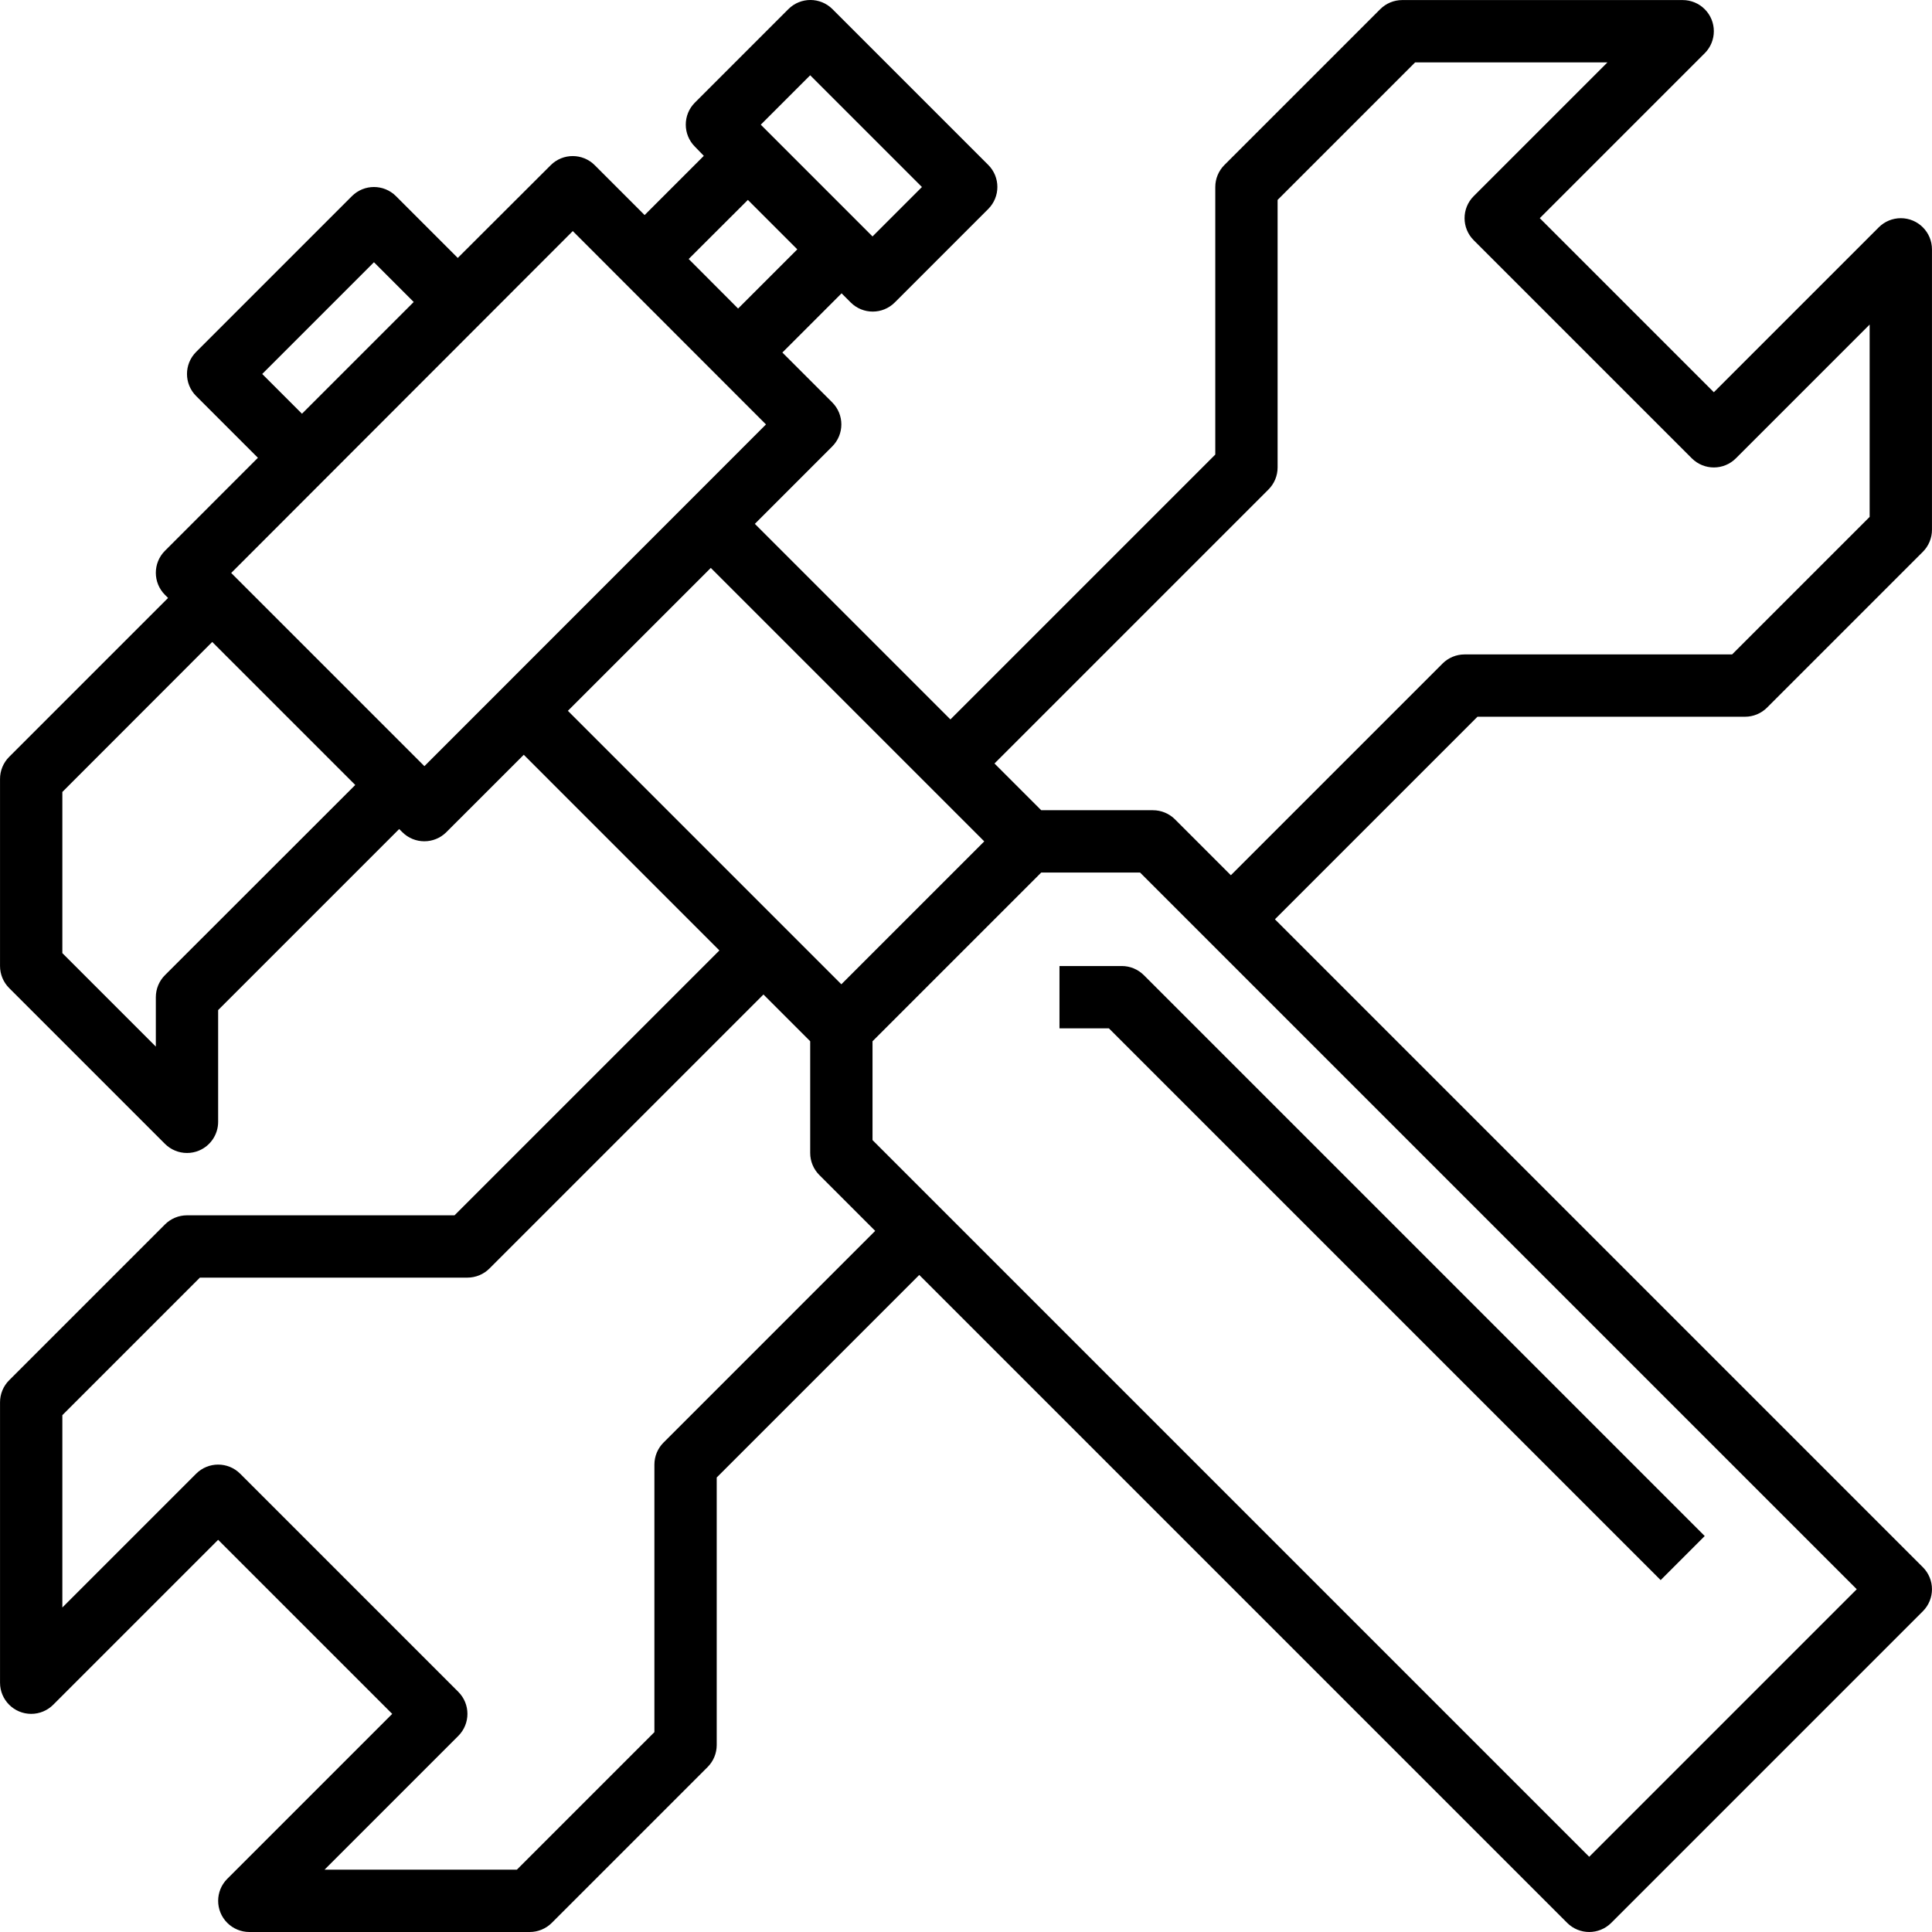 <?xml version="1.0" encoding="iso-8859-1"?>
<!-- Generator: Adobe Illustrator 19.0.0, SVG Export Plug-In . SVG Version: 6.00 Build 0)  -->
<svg version="1.1" id="Capa_1" xmlns="http://www.w3.org/2000/svg" xmlns:xlink="http://www.w3.org/1999/xlink" x="0px" y="0px"
	 viewBox="0 0 496.014 496.014" style="enable-background:new 0 0 496.014 496.014;" xml:space="preserve">
<g>
	<g>
		<g>
			<path d="M448.007,184.014c2.122,0,4.156-0.844,5.656-2.344l40-40c1.5-1.5,2.344-3.534,2.344-5.656v-72
				c-0.001-4.418-3.583-7.999-8.002-7.998c-2.121,0-4.154,0.843-5.654,2.342l-42.344,42.344l-44.688-44.688l42.344-42.344
				c3.124-3.125,3.123-8.19-0.002-11.314c-1.5-1.499-3.534-2.342-5.654-2.342h-72c-2.122,0-4.156,0.844-5.656,2.344l-40,40
				c-1.5,1.5-2.344,3.534-2.344,5.656v68.688l-68,68l-50.208-50.208l19.864-19.872c3.123-3.124,3.123-8.188,0-11.312l-12.8-12.8
				l15.2-15.2l2.344,2.344c3.124,3.123,8.188,3.123,11.312,0l24-24c3.123-3.124,3.123-8.188,0-11.312l-40-40
				c-3.124-3.123-8.188-3.123-11.312,0l-24,24c-3.123,3.124-3.123,8.188,0,11.312l2.288,2.36l-15.2,15.2l-12.8-12.8
				c-3.124-3.123-8.188-3.123-11.312,0l-23.856,23.808l-15.864-15.864c-3.124-3.123-8.188-3.123-11.312,0l-40,40
				c-3.123,3.124-3.123,8.188,0,11.312l15.864,15.864l-23.864,23.872c-3.123,3.124-3.123,8.188,0,11.312l0.8,0.8l-40.8,40.8
				c-1.51,1.51-2.354,3.561-2.344,5.696v48c0,2.122,0.844,4.156,2.344,5.656l40,40c1.5,1.5,3.534,2.344,5.656,2.344
				c1.052,0.003,2.093-0.203,3.064-0.608c2.989-1.239,4.937-4.157,4.936-7.392v-28.688l46.48-46.48l0.8,0.8
				c3.124,3.123,8.188,3.123,11.312,0l19.872-19.864l50.224,50.232l-68,68H48.007c-2.122,0-4.156,0.844-5.656,2.344l-40,40
				c-1.5,1.5-2.344,3.534-2.344,5.656v72c0.001,4.418,3.583,7.999,8.002,7.998c2.121,0,4.154-0.843,5.654-2.342l42.344-42.344
				l44.688,44.688l-42.344,42.344c-3.124,3.125-3.123,8.19,0.002,11.314c1.5,1.499,3.534,2.342,5.654,2.342h72
				c2.122,0,4.156-0.844,5.656-2.344l40-40c1.5-1.5,2.344-3.534,2.344-5.656v-68.688l52-52L402.351,493.67
				c3.124,3.123,8.188,3.123,11.312,0l80-80c3.123-3.124,3.123-8.188,0-11.312L327.319,236.014l52-52H448.007z M208.007,19.326
				l28.688,28.688l-12.688,12.688l-28.688-28.688L208.007,19.326z M192.007,51.326l12.688,12.688l-15.2,15.2l-12.688-12.72
				L192.007,51.326z M96.007,67.326l10.208,10.208l-28.688,28.688L67.319,96.014L96.007,67.326z M42.351,250.358
				c-1.5,1.5-2.344,3.534-2.344,5.656v12.688l-24-24v-41.376l38.48-38.512l36.72,36.72L42.351,250.358z M108.959,196.702l-49.6-49.6
				l87.696-87.776l49.6,49.64L108.959,196.702z M145.799,182.494l36.688-36.688l70.208,70.208l-36.688,36.688L145.799,182.494z
				 M170.351,370.358c-1.5,1.5-2.344,3.534-2.344,5.656v68.688l-35.312,35.312H83.319l34.344-34.344
				c3.123-3.124,3.123-8.188,0-11.312l-56-56c-3.124-3.123-8.188-3.123-11.312,0l-34.344,34.344v-49.376l35.312-35.312h68.688
				c2.122,0,4.156-0.844,5.656-2.344l70.344-70.344l12,12v28.688c0,2.122,0.844,4.156,2.344,5.656l14.344,14.344L170.351,370.358z
				 M476.695,408.014l-68.688,68.688l-184-184v-25.376l43.312-43.312h25.376L476.695,408.014z M370.351,170.358l-54.344,54.344
				l-14.344-14.344c-1.5-1.5-3.534-2.344-5.656-2.344h-28.688l-12-12l70.344-70.344c1.5-1.5,2.344-3.534,2.344-5.656V51.326
				l35.312-35.312h49.376l-34.344,34.344c-3.123,3.124-3.123,8.188,0,11.312l56,56c3.124,3.123,8.188,3.123,11.312,0l34.344-34.344
				v49.376l-35.312,35.312h-68.688C373.886,168.015,371.851,168.858,370.351,170.358z"/>
			<path d="M272.007,248.014v16h12.688L426.351,405.67l11.312-11.312l-144-144c-1.5-1.5-3.534-2.344-5.656-2.344H272.007z"/>
		</g>
	</g>
</g>
<g>
</g>
<g>
</g>
<g>
</g>
<g>
</g>
<g>
</g>
<g>
</g>
<g>
</g>
<g>
</g>
<g>
</g>
<g>
</g>
<g>
</g>
<g>
</g>
<g>
</g>
<g>
</g>
<g>
</g>
</svg>
